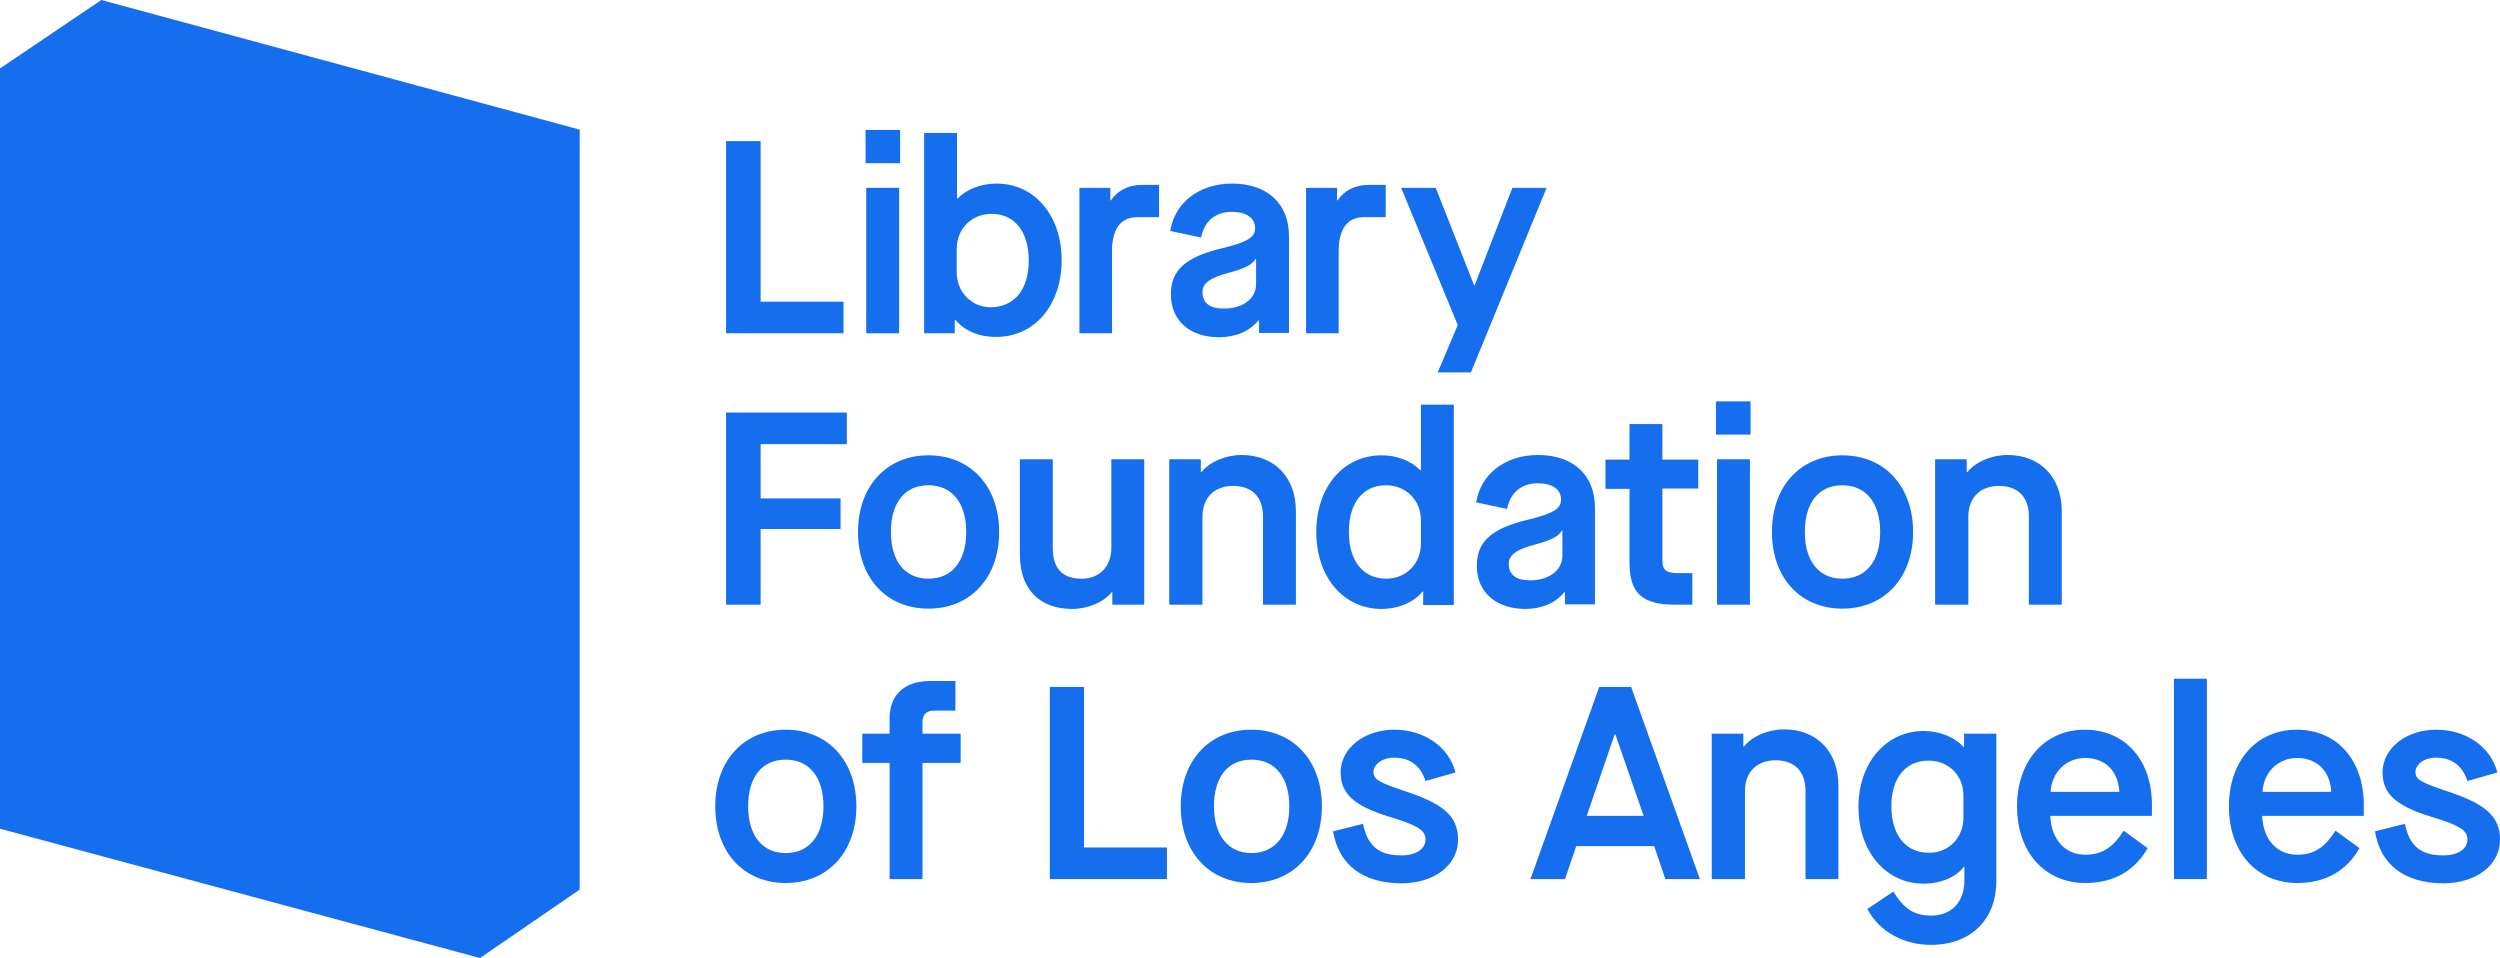 <?xml version="1.0" encoding="UTF-8"?>
<svg xmlns="http://www.w3.org/2000/svg" xmlns:xlink="http://www.w3.org/1999/xlink" id="Layer_1" x="0px" y="0px" viewBox="0 0 759.9 291.2" style="enable-background:new 0 0 759.9 291.2;" xml:space="preserve"> <style type="text/css"> .st0{fill:#146EED;} </style> <g> <polygon class="st0" points="30.8,0 0,20.8 0,251.9 145.9,291.2 176.2,270.4 176.2,39.4 "></polygon> <polygon class="st0" points="220.7,101.3 220.7,42.9 231.2,42.9 231.2,91.7 256.4,91.7 256.4,101.3 "></polygon> <path class="st0" d="M263.3,57.1h10v44.2h-10V57.1z M263.1,39.5h10.5v10.1h-10.5V39.5z"></path> <path class="st0" d="M312.7,79.2c0-8.8-4.3-14.2-11.3-14.2c-6.1,0-10.6,4.6-10.6,10.6v7.1c0,6.1,4.5,10.7,10.4,10.7 C308.4,93.3,312.7,87.9,312.7,79.2 M290.4,97.2h-0.2v4.1h-9.3V40.4h10v19.9h0.2c2.8-2.8,7-4.5,11.8-4.5c11.6,0,19.8,9.7,19.8,23.3 c0,13.7-8.3,23.3-19.8,23.3C297.5,102.5,293,100.4,290.4,97.2"></path> <path class="st0" d="M381.8,86.3v-7.6h-0.2c-0.8,1.6-3,2.8-7.7,4.1c-6.2,1.6-8.4,3.3-8.4,6c0,3.3,2.2,5,6.5,5 C377.8,93.8,381.8,90.8,381.8,86.3 M355.9,89.5c0-7.4,4.4-11.4,15.8-14.1c7.4-1.8,9.8-3.3,9.8-6c0-3.2-2.7-5-7.1-5 c-5,0-8.4,2.9-9.3,7.8l-9.4-2c1.4-8.7,8.9-14.4,18.8-14.4c10.7,0,17.3,6.1,17.3,16v29.4h-9.1v-3.8h-0.2c-2.7,3.3-6.9,5.1-12,5.1 C361.6,102.5,355.9,97.4,355.9,89.5"></path> <polygon class="st0" points="470.1,57.1 459.7,57.1 448.2,86.8 448.1,86.8 436.4,57.1 425.9,57.1 443.1,98.8 437,113.2 447.1,113.2 "></polygon> <polygon class="st0" points="220.7,183.8 220.7,125.4 257.4,125.4 257.4,135 231.2,135 231.2,151.5 255.5,151.5 255.5,160.8 231.2,160.8 231.2,183.8 "></polygon> <path class="st0" d="M293.7,161.7c0-8.8-4.3-14.2-11.5-14.2c-7.2,0-11.4,5.3-11.4,14.2s4.3,14.2,11.4,14.2 C289.4,175.9,293.7,170.5,293.7,161.7 M260.8,161.7c0-13.9,8.7-23.3,21.4-23.3c12.8,0,21.5,9.4,21.5,23.3S295,185,282.2,185 C269.4,185,260.8,175.6,260.8,161.7"></path> <path class="st0" d="M310,168.5v-28.9h10v26.9c0,6.3,2.9,9.4,8.8,9.4c5.5,0,9-3.8,9-9.4v-26.9h10v44.2h-9.7v-3.9H338 c-2.6,3.2-7.3,5.2-12.2,5.2C315.8,185,310,179,310,168.5"></path> <path class="st0" d="M355.4,183.8v-44.2h9.6v3.9h0.2c2.6-3.2,7.4-5.2,12.2-5.2c9.9,0,16.5,6.7,16.5,17.1v28.4h-10V157 c0-5.9-3.3-9.3-9.1-9.3c-5.8,0-9.3,3.7-9.3,9.3v26.8H355.4z"></path> <path class="st0" d="M431.9,165.2v-7.1c0-6-4.5-10.6-10.6-10.6c-7,0-11.3,5.3-11.3,14.2c0,8.8,4.3,14.2,11.4,14.2 C427.4,175.9,431.9,171.3,431.9,165.2 M400.1,161.7c0-13.7,8.3-23.3,19.8-23.3c4.8,0,9,1.7,11.8,4.5h0.2v-19.9h10v60.9h-9.3v-4.1 h-0.2c-2.6,3.2-7.2,5.3-12.6,5.3C408.3,185,400.1,175.4,400.1,161.7"></path> <path class="st0" d="M474.9,168.9v-7.6h-0.2c-0.8,1.6-3,2.8-7.7,4.1c-6.2,1.6-8.4,3.3-8.4,6c0,3.3,2.2,5,6.5,5 C470.9,176.4,474.9,173.3,474.9,168.9 M448.9,172c0-7.4,4.4-11.4,15.8-14.1c7.4-1.8,9.8-3.3,9.8-6c0-3.2-2.7-5-7.1-5 c-5,0-8.4,2.9-9.3,7.8l-9.4-2c1.4-8.7,8.9-14.4,18.8-14.4c10.7,0,17.3,6.1,17.3,16v29.4h-9.1V180h-0.2c-2.7,3.3-6.9,5.1-12,5.1 C454.7,185,448.9,180,448.9,172"></path> <path class="st0" d="M516.2,148.5h-10.9v21.9c0,2.8,1.1,3.8,4.7,3.8h4.4v9.6h-5.3c-9.9,0-13.8-3.5-13.8-12.8v-22.4H488v-8.9h7.3 v-10.8h10v10.8h10.9V148.5z"></path> <path class="st0" d="M521.9,139.6h10v44.2h-10V139.6z M521.6,122h10.5v10.1h-10.5V122z"></path> <path class="st0" d="M571.5,161.7c0-8.8-4.3-14.2-11.5-14.2c-7.2,0-11.4,5.3-11.4,14.2s4.3,14.2,11.4,14.2 C567.2,175.9,571.5,170.5,571.5,161.7 M538.6,161.7c0-13.9,8.7-23.3,21.4-23.3c12.8,0,21.5,9.4,21.5,23.3S572.8,185,560,185 C547.2,185,538.6,175.6,538.6,161.7"></path> <path class="st0" d="M588.2,183.8v-44.2h9.6v3.9h0.2c2.6-3.2,7.4-5.2,12.2-5.2c9.9,0,16.5,6.7,16.5,17.1v28.4h-10V157 c0-5.9-3.3-9.3-9.1-9.3c-5.8,0-9.3,3.7-9.3,9.3v26.8H588.2z"></path> <path class="st0" d="M250.3,245.1c0-8.8-4.3-14.2-11.5-14.2c-7.2,0-11.4,5.3-11.4,14.2c0,8.8,4.3,14.2,11.4,14.2 C246,259.3,250.3,253.9,250.3,245.1 M217.4,245.1c0-13.9,8.7-23.3,21.4-23.3c12.8,0,21.5,9.4,21.5,23.3s-8.7,23.3-21.5,23.3 C226.1,268.4,217.4,259,217.4,245.1"></path> <path class="st0" d="M270.4,267.2v-35.3h-8.3V223h8.3v-4.6c0-7.1,4.4-11.4,12.3-11.4h7.7v9h-6.5c-2.3,0-3.5,1.2-3.5,3.4v3.6H292 v8.9h-11.6v35.3H270.4z"></path> <polygon class="st0" points="319.1,267.2 319.1,208.8 329.5,208.8 329.5,257.6 354.7,257.6 354.7,267.2 "></polygon> <path class="st0" d="M391.9,245.1c0-8.8-4.3-14.2-11.5-14.2c-7.2,0-11.4,5.3-11.4,14.2c0,8.8,4.3,14.2,11.4,14.2 C387.5,259.3,391.9,253.9,391.9,245.1 M358.9,245.1c0-13.9,8.7-23.3,21.4-23.3c12.8,0,21.5,9.4,21.5,23.3s-8.7,23.3-21.5,23.3 C367.6,268.4,358.9,259,358.9,245.1"></path> <path class="st0" d="M405.2,252.7l9.1-2.3c1.4,6.8,4.8,9.6,11.7,9.6c4.3,0,7.3-1.9,7.3-4.8c0-2.8-2.2-4.3-11.2-7 c-10.3-3.2-14.6-6.8-14.6-13.4c0-7.3,7.1-13,16.3-13c9.1,0,16.6,5.2,18.6,13l-9.1,2.6c-1.5-4.7-4.8-7.1-9.5-7.1 c-3.8,0-6.3,2.1-6.3,4.4c0,2.2,1.6,3.1,9.3,5.7c11.3,3.7,16.4,7.3,16.4,14.8c0,7.8-7.3,13.3-17.3,13.3 C414.1,268.4,406.9,262.8,405.2,252.7"></path> <path class="st0" d="M482.3,248h17.3l-8.6-24.8h-0.2L482.3,248z M506.2,267.2l-3.4-10h-23.7l-3.4,10h-10.5l20.9-58.4h9.7l20.9,58.4 H506.2z"></path> <path class="st0" d="M520.3,267.2V223h9.6v3.9h0.2c2.6-3.2,7.4-5.2,12.2-5.2c9.9,0,16.5,6.7,16.5,17.1v28.4h-10v-26.8 c0-5.9-3.3-9.3-9.1-9.3c-5.8,0-9.3,3.7-9.3,9.3v26.8H520.3z"></path> <path class="st0" d="M596.8,248.6v-6.8c0-6.1-4.5-10.6-10.6-10.6c-7,0-11.3,5.3-11.3,13.8c0,8.8,4.3,14.2,11.4,14.2 C592.3,259.3,596.8,254.6,596.8,248.6 M567.6,276.3l7.9-5.3c3.3,5.3,6.3,7.3,11.5,7.3c6.3,0,10.1-4.2,10.1-10.8v-4h-0.2 c-2.3,3.1-7,5.1-12.2,5.1c-11.5,0-19.8-9.8-19.8-23.3c0-13.3,8.3-23.1,19.8-23.1c4.9,0,9.3,1.8,12.1,4.8h0.2V223h9.8v44.8 c0,11.8-7.8,19.4-19.9,19.4C578.5,287.2,571.2,283.1,567.6,276.3"></path> <path class="st0" d="M644.2,240.7c-0.3-6.2-4.2-10.3-10.4-10.3c-5.8,0-10.2,4.4-10.5,10.3H644.2z M613.1,245.1 c0-13.8,8.4-23.3,20.6-23.3c12.3,0,20.4,9.3,20.4,22.8v3.4h-30.9c0.3,7,4.3,11.8,10.7,11.8c4.9,0,8.3-2.1,11.6-7.3l7.3,5.3 c-4,7-10.5,10.6-18.9,10.6C621.5,268.4,613.1,259,613.1,245.1"></path> <rect x="660.8" y="206.3" class="st0" width="10" height="60.9"></rect> <path class="st0" d="M708.6,240.7c-0.3-6.2-4.2-10.3-10.4-10.3c-5.8,0-10.2,4.4-10.5,10.3H708.6z M677.5,245.1 c0-13.8,8.4-23.3,20.6-23.3c12.3,0,20.4,9.3,20.4,22.8v3.4h-30.9c0.3,7,4.3,11.8,10.7,11.8c4.9,0,8.3-2.1,11.6-7.3l7.3,5.3 c-4,7-10.5,10.6-18.9,10.6C685.9,268.4,677.5,259,677.5,245.1"></path> <path class="st0" d="M721.9,252.7l9.1-2.3c1.4,6.8,4.8,9.6,11.7,9.6c4.3,0,7.3-1.9,7.3-4.8c0-2.8-2.2-4.3-11.2-7 c-10.3-3.2-14.6-6.8-14.6-13.4c0-7.3,7.1-13,16.3-13c9.1,0,16.6,5.2,18.6,13l-9.1,2.6c-1.5-4.7-4.8-7.1-9.5-7.1 c-3.8,0-6.3,2.1-6.3,4.4c0,2.2,1.6,3.1,9.3,5.7c11.3,3.7,16.4,7.3,16.4,14.8c0,7.8-7.3,13.3-17.3,13.3 C730.8,268.4,723.5,262.8,721.9,252.7"></path> <path class="st0" d="M328.1,101.3V57.1h9.4v3.8h0.2c1.8-2.8,5.1-4.7,9.3-4.7h5.3V66h-6.5c-5.1,0-7.8,3.4-7.8,10.5v24.8H328.1z"></path> <path class="st0" d="M397,101.3V57.1h9.4v3.8h0.2c1.8-2.8,5.1-4.7,9.3-4.7h5.3V66h-6.5c-5.1,0-7.8,3.4-7.8,10.5v24.8H397z"></path> </g> </svg>
